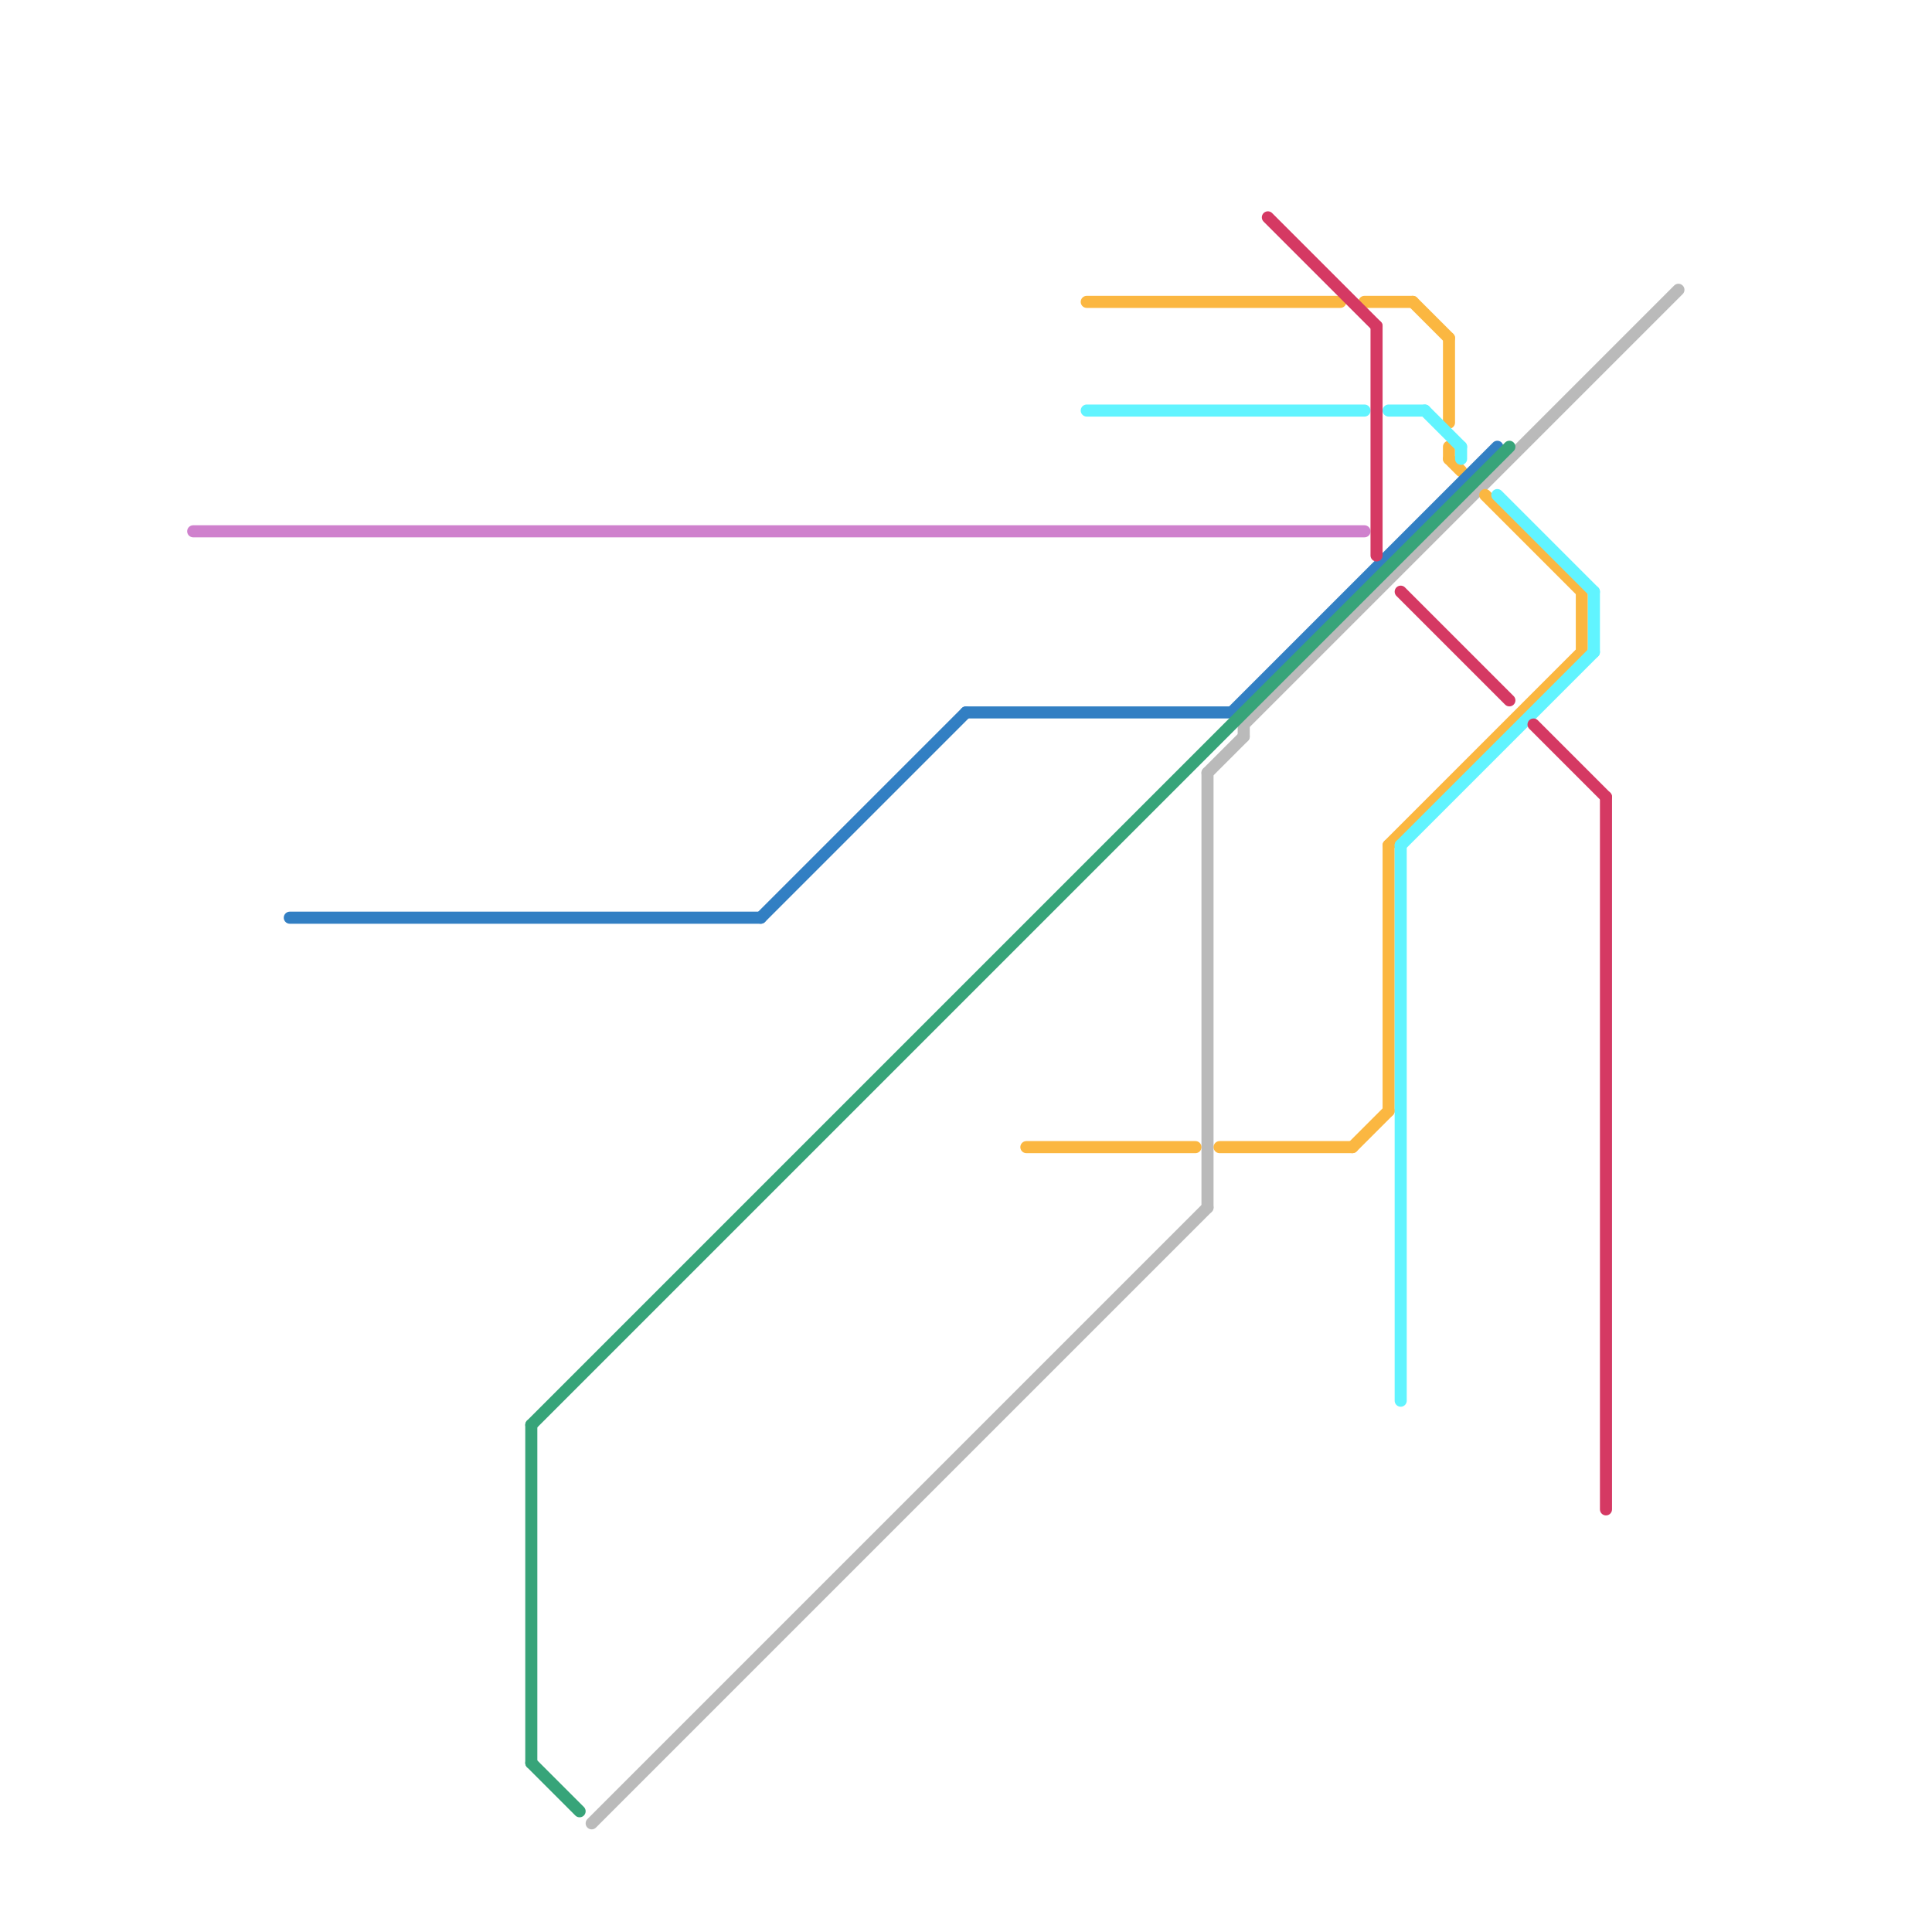 
<svg version="1.1" xmlns="http://www.w3.org/2000/svg" viewBox="0 0 160 160">
<style>text { font: 1px Helvetica; font-weight: 600; white-space: pre; dominant-baseline: central; } line { stroke-width: 1; fill: none; stroke-linecap: round; stroke-linejoin: round; } .c0 { stroke: #bababa } .c1 { stroke: #fbb741 } .c2 { stroke: #61f4ff } .c3 { stroke: #cf81cd } .c4 { stroke: #327fc3 } .c5 { stroke: #37a479 } .c6 { stroke: #d53963 }</style><defs><g id="wm-xf"><circle r="1.2" fill="#000"/><circle r="0.9" fill="#fff"/><circle r="0.6" fill="#000"/><circle r="0.3" fill="#fff"/></g><g id="wm"><circle r="0.6" fill="#000"/><circle r="0.3" fill="#fff"/></g></defs><line class="c0" x1="49" y1="151" x2="100" y2="100"/><line class="c0" x1="100" y1="64" x2="100" y2="100"/><line class="c0" x1="100" y1="64" x2="103" y2="61"/><line class="c0" x1="103" y1="60" x2="139" y2="24"/><line class="c0" x1="103" y1="60" x2="103" y2="61"/><line class="c1" x1="131" y1="49" x2="131" y2="54"/><line class="c1" x1="101" y1="95" x2="112" y2="95"/><line class="c1" x1="115" y1="70" x2="115" y2="92"/><line class="c1" x1="117" y1="25" x2="120" y2="28"/><line class="c1" x1="85" y1="95" x2="99" y2="95"/><line class="c1" x1="115" y1="70" x2="131" y2="54"/><line class="c1" x1="120" y1="28" x2="120" y2="35"/><line class="c1" x1="90" y1="25" x2="111" y2="25"/><line class="c1" x1="113" y1="25" x2="117" y2="25"/><line class="c1" x1="112" y1="95" x2="115" y2="92"/><line class="c1" x1="120" y1="37" x2="120" y2="38"/><line class="c1" x1="123" y1="41" x2="131" y2="49"/><line class="c1" x1="120" y1="38" x2="121" y2="39"/><line class="c2" x1="121" y1="37" x2="121" y2="38"/><line class="c2" x1="116" y1="70" x2="132" y2="54"/><line class="c2" x1="115" y1="34" x2="118" y2="34"/><line class="c2" x1="90" y1="34" x2="113" y2="34"/><line class="c2" x1="118" y1="34" x2="121" y2="37"/><line class="c2" x1="124" y1="41" x2="132" y2="49"/><line class="c2" x1="116" y1="70" x2="116" y2="116"/><line class="c2" x1="132" y1="49" x2="132" y2="54"/><line class="c3" x1="16" y1="44" x2="113" y2="44"/><line class="c4" x1="102" y1="59" x2="124" y2="37"/><line class="c4" x1="80" y1="59" x2="102" y2="59"/><line class="c4" x1="63" y1="76" x2="80" y2="59"/><line class="c4" x1="24" y1="76" x2="63" y2="76"/><line class="c5" x1="44" y1="146" x2="48" y2="150"/><line class="c5" x1="44" y1="118" x2="125" y2="37"/><line class="c5" x1="44" y1="118" x2="44" y2="146"/><line class="c6" x1="116" y1="49" x2="125" y2="58"/><line class="c6" x1="105" y1="18" x2="114" y2="27"/><line class="c6" x1="127" y1="60" x2="133" y2="66"/><line class="c6" x1="133" y1="66" x2="133" y2="125"/><line class="c6" x1="114" y1="27" x2="114" y2="46"/>
</svg>
